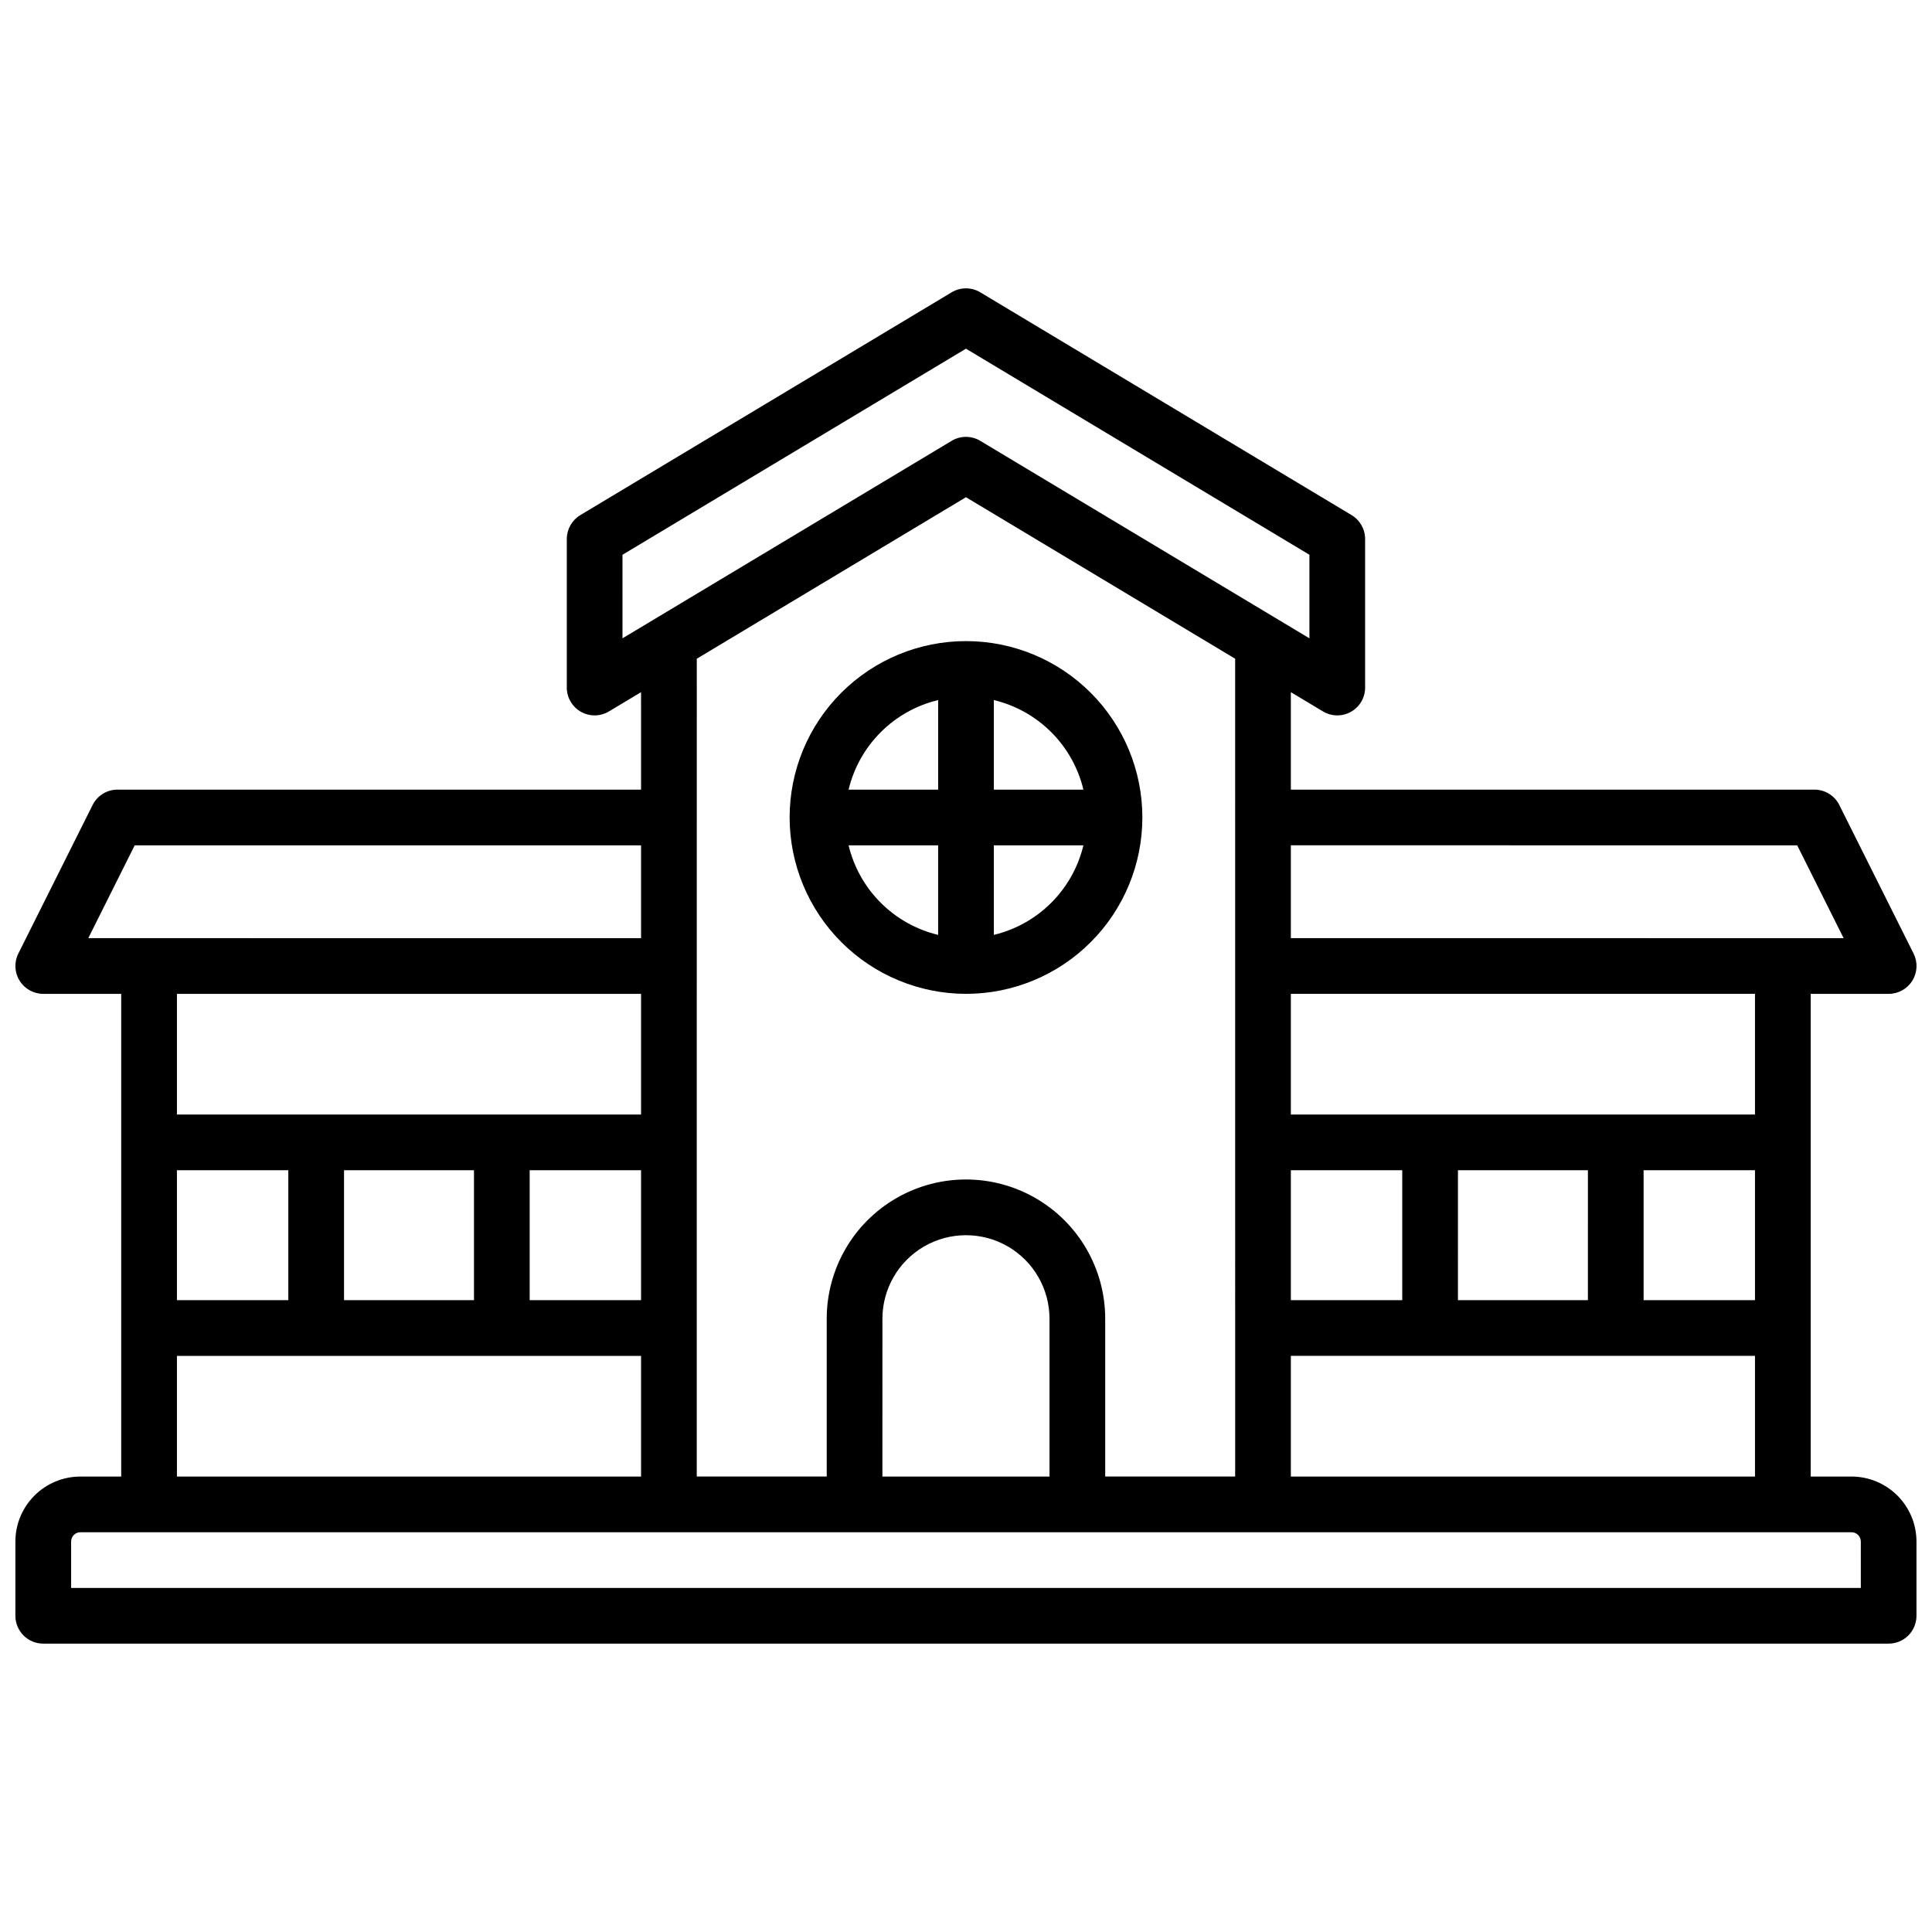 <?xml version="1.0" encoding="UTF-8"?>
<!-- Uploaded to: ICON Repo, www.iconrepo.com, Generator: ICON Repo Mixer Tools -->
<svg width="800px" height="800px" version="1.1" viewBox="144 144 512 512" xmlns="http://www.w3.org/2000/svg">
 <defs>
  <clipPath id="a">
   <path d="m148.09 220h503.81v360h-503.81z"/>
  </clipPath>
 </defs>
 <g clip-path="url(#a)">
  <path d="m634.68 535.3h-10.824v-127.92h20.664c2.559 0 4.93-1.324 6.277-3.5 1.344-2.172 1.469-4.891 0.324-7.176l-19.68-39.359c-1.246-2.504-3.805-4.086-6.602-4.086h-138.75v-25.828l8.5 5.098h0.004c2.277 1.375 5.121 1.414 7.438 0.102 2.316-1.312 3.746-3.769 3.738-6.43v-39.359c0.004-2.594-1.355-4.996-3.582-6.328l-98.398-59.039c-2.336-1.41-5.262-1.41-7.598 0l-98.398 59.039c-2.223 1.332-3.586 3.734-3.582 6.328v39.359c-0.008 2.66 1.422 5.117 3.738 6.43 2.316 1.312 5.16 1.273 7.438-0.102l8.5-5.098 0.004 25.828h-138.75c-2.797 0-5.356 1.582-6.602 4.086l-19.68 39.359c-1.141 2.285-1.02 5.004 0.328 7.176 1.344 2.176 3.719 3.5 6.273 3.5h20.664v127.92h-10.824c-4.562 0.004-8.941 1.82-12.168 5.047-3.231 3.231-5.047 7.606-5.051 12.172v19.68c0 4.074 3.305 7.379 7.379 7.379h489.05c1.957 0 3.836-0.777 5.219-2.16 1.383-1.383 2.16-3.262 2.16-5.219v-19.68c-0.004-4.566-1.82-8.941-5.047-12.172-3.231-3.227-7.606-5.043-12.172-5.047zm-148.59 0v-31.98h123v31.98zm0-81.18h29.52v34.441h-29.52zm123 34.441h-29.52v-34.445h29.52zm-44.281 0h-34.441l0.004-34.445h34.441zm44.281-49.199h-123v-31.984h123zm11.188-71.34 12.301 24.602-146.49-0.008v-24.602zm-311.31-77.004 91.023-54.613 91.02 54.613v22.141l-87.223-52.328c-2.336-1.406-5.258-1.406-7.598 0l-87.223 52.328zm91.02-15.254 71.34 42.805 0.004 216.73h-34.441v-41.82c0-13.184-7.031-25.367-18.449-31.957-11.418-6.594-25.484-6.594-36.902 0-11.414 6.59-18.449 18.773-18.449 31.957v41.82h-34.441l0.004-216.73zm22.141 259.54h-44.281l0.004-41.82c0-7.91 4.219-15.219 11.07-19.176 6.848-3.953 15.289-3.953 22.141 0 6.848 3.957 11.066 11.266 11.066 19.176zm-231.24-81.184h29.52v34.441h-29.52zm44.281 0h34.441v34.441h-34.441zm49.199 0h29.52v34.441h-29.52zm-104.67-86.098h134.19v24.602l-146.49-0.004zm134.19 39.359v31.98h-123v-31.98zm-123 95.941h123v31.98h-123zm446.25 61.5h-474.29v-12.301c0-1.359 1.102-2.461 2.457-2.461h469.37c0.652 0 1.277 0.258 1.738 0.723 0.461 0.461 0.723 1.086 0.723 1.738z"/>
 </g>
 <path d="m400 407.38c12.395 0 24.285-4.926 33.047-13.691 8.766-8.766 13.691-20.652 13.691-33.051 0-12.395-4.926-24.281-13.691-33.047-8.762-8.766-20.652-13.691-33.047-13.691-12.398 0-24.285 4.926-33.051 13.691s-13.691 20.652-13.691 33.047c0.016 12.395 4.945 24.273 13.707 33.035 8.762 8.762 20.641 13.691 33.035 13.707zm-31.113-39.359h23.73v23.734c-5.762-1.383-11.027-4.328-15.215-8.52-4.191-4.188-7.137-9.453-8.52-15.215zm38.496 23.734-0.004-23.734h23.734c-1.379 5.762-4.328 11.027-8.516 15.215-4.191 4.191-9.457 7.137-15.219 8.52zm23.734-38.496h-23.738v-23.734c5.762 1.379 11.027 4.328 15.219 8.516 4.188 4.191 7.137 9.457 8.516 15.219zm-38.5-23.734v23.734h-23.734c1.383-5.762 4.328-11.027 8.52-15.219 4.188-4.188 9.453-7.137 15.215-8.516z"/>
</svg>